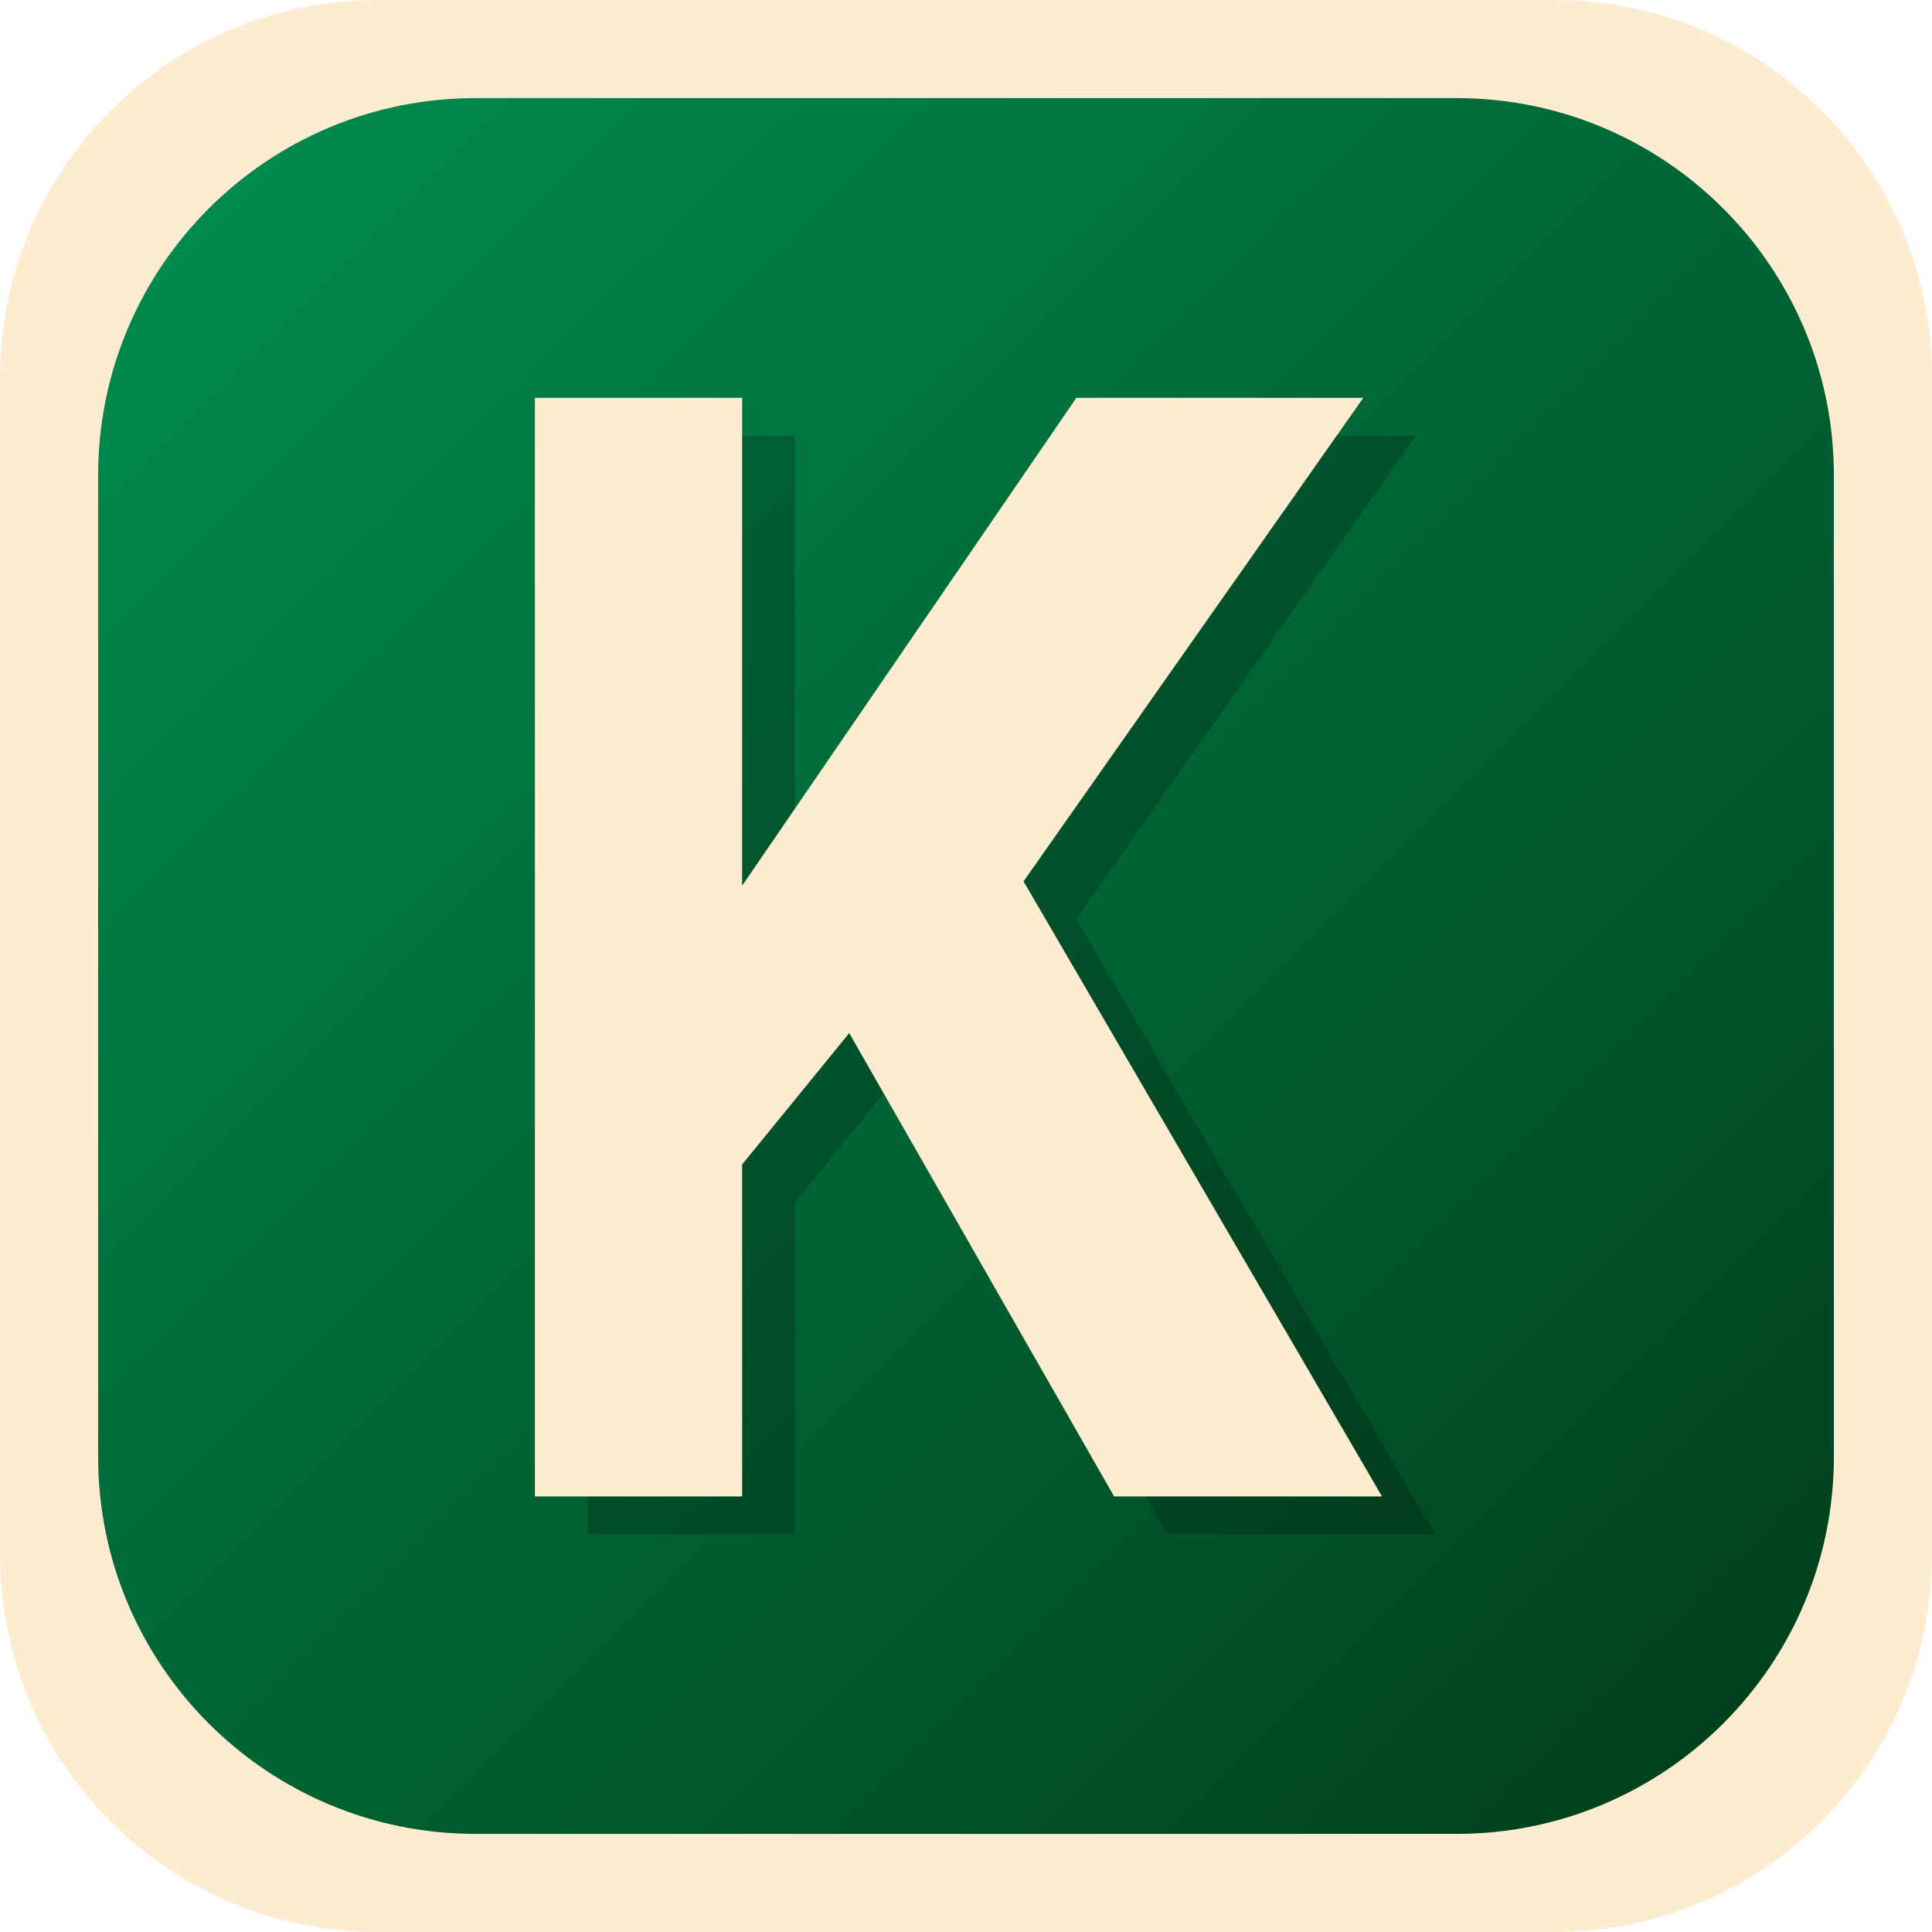 <?xml version="1.0" encoding="utf-8"?>
<!-- Generator: Adobe Illustrator 15.0.2, SVG Export Plug-In . SVG Version: 6.00 Build 0)  -->
<!DOCTYPE svg PUBLIC "-//W3C//DTD SVG 1.1//EN" "http://www.w3.org/Graphics/SVG/1.1/DTD/svg11.dtd">
<svg version="1.1" id="Layer_1" xmlns="http://www.w3.org/2000/svg" xmlns:xlink="http://www.w3.org/1999/xlink" x="0px" y="0px"
	 width="512px" height="512px" viewBox="0 0 512 512" enable-background="new 0 0 512 512" xml:space="preserve">
<path fill="#FEECD1" d="M512,412c0,55.229-44.771,100-100,100H100C44.771,512,0,467.229,0,412V100C0,44.772,44.771,0,100,0h312
	c55.229,0,100,44.771,100,100V412z"/>
<linearGradient id="SVGID_1_" gradientUnits="userSpaceOnUse" x1="55.29" y1="55.29" x2="456.711" y2="456.711">
	<stop  offset="0" style="stop-color:#00894D"/>
	<stop  offset="1" style="stop-color:#00411D"/>
</linearGradient>
<path fill="url(#SVGID_1_)" d="M486,386c0,55.229-44.771,100-100,100H126c-55.229,0-100-44.771-100-100V126
	C26,70.771,70.771,26,126,26h260c55.229,0,100,44.771,100,100V386z"/>
<g>
	<g opacity="0.2">
		<path d="M155.75,406.572V115.428h54.923v129.287l88.577-129.287h76.039L285.25,243.572l95,163h-71l-70.196-122.791l-28.381,34.812
			v87.979H161.75H155.75z"/>
	</g>
	<g>
		<path fill="#FEECD1" d="M141.75,396.572V105.428h54.923v129.287l88.577-129.287h76.039L271.25,233.572l95,163h-71l-70.196-122.791
			l-28.381,34.812v87.979H147.75H141.75z"/>
	</g>
</g>
</svg>
